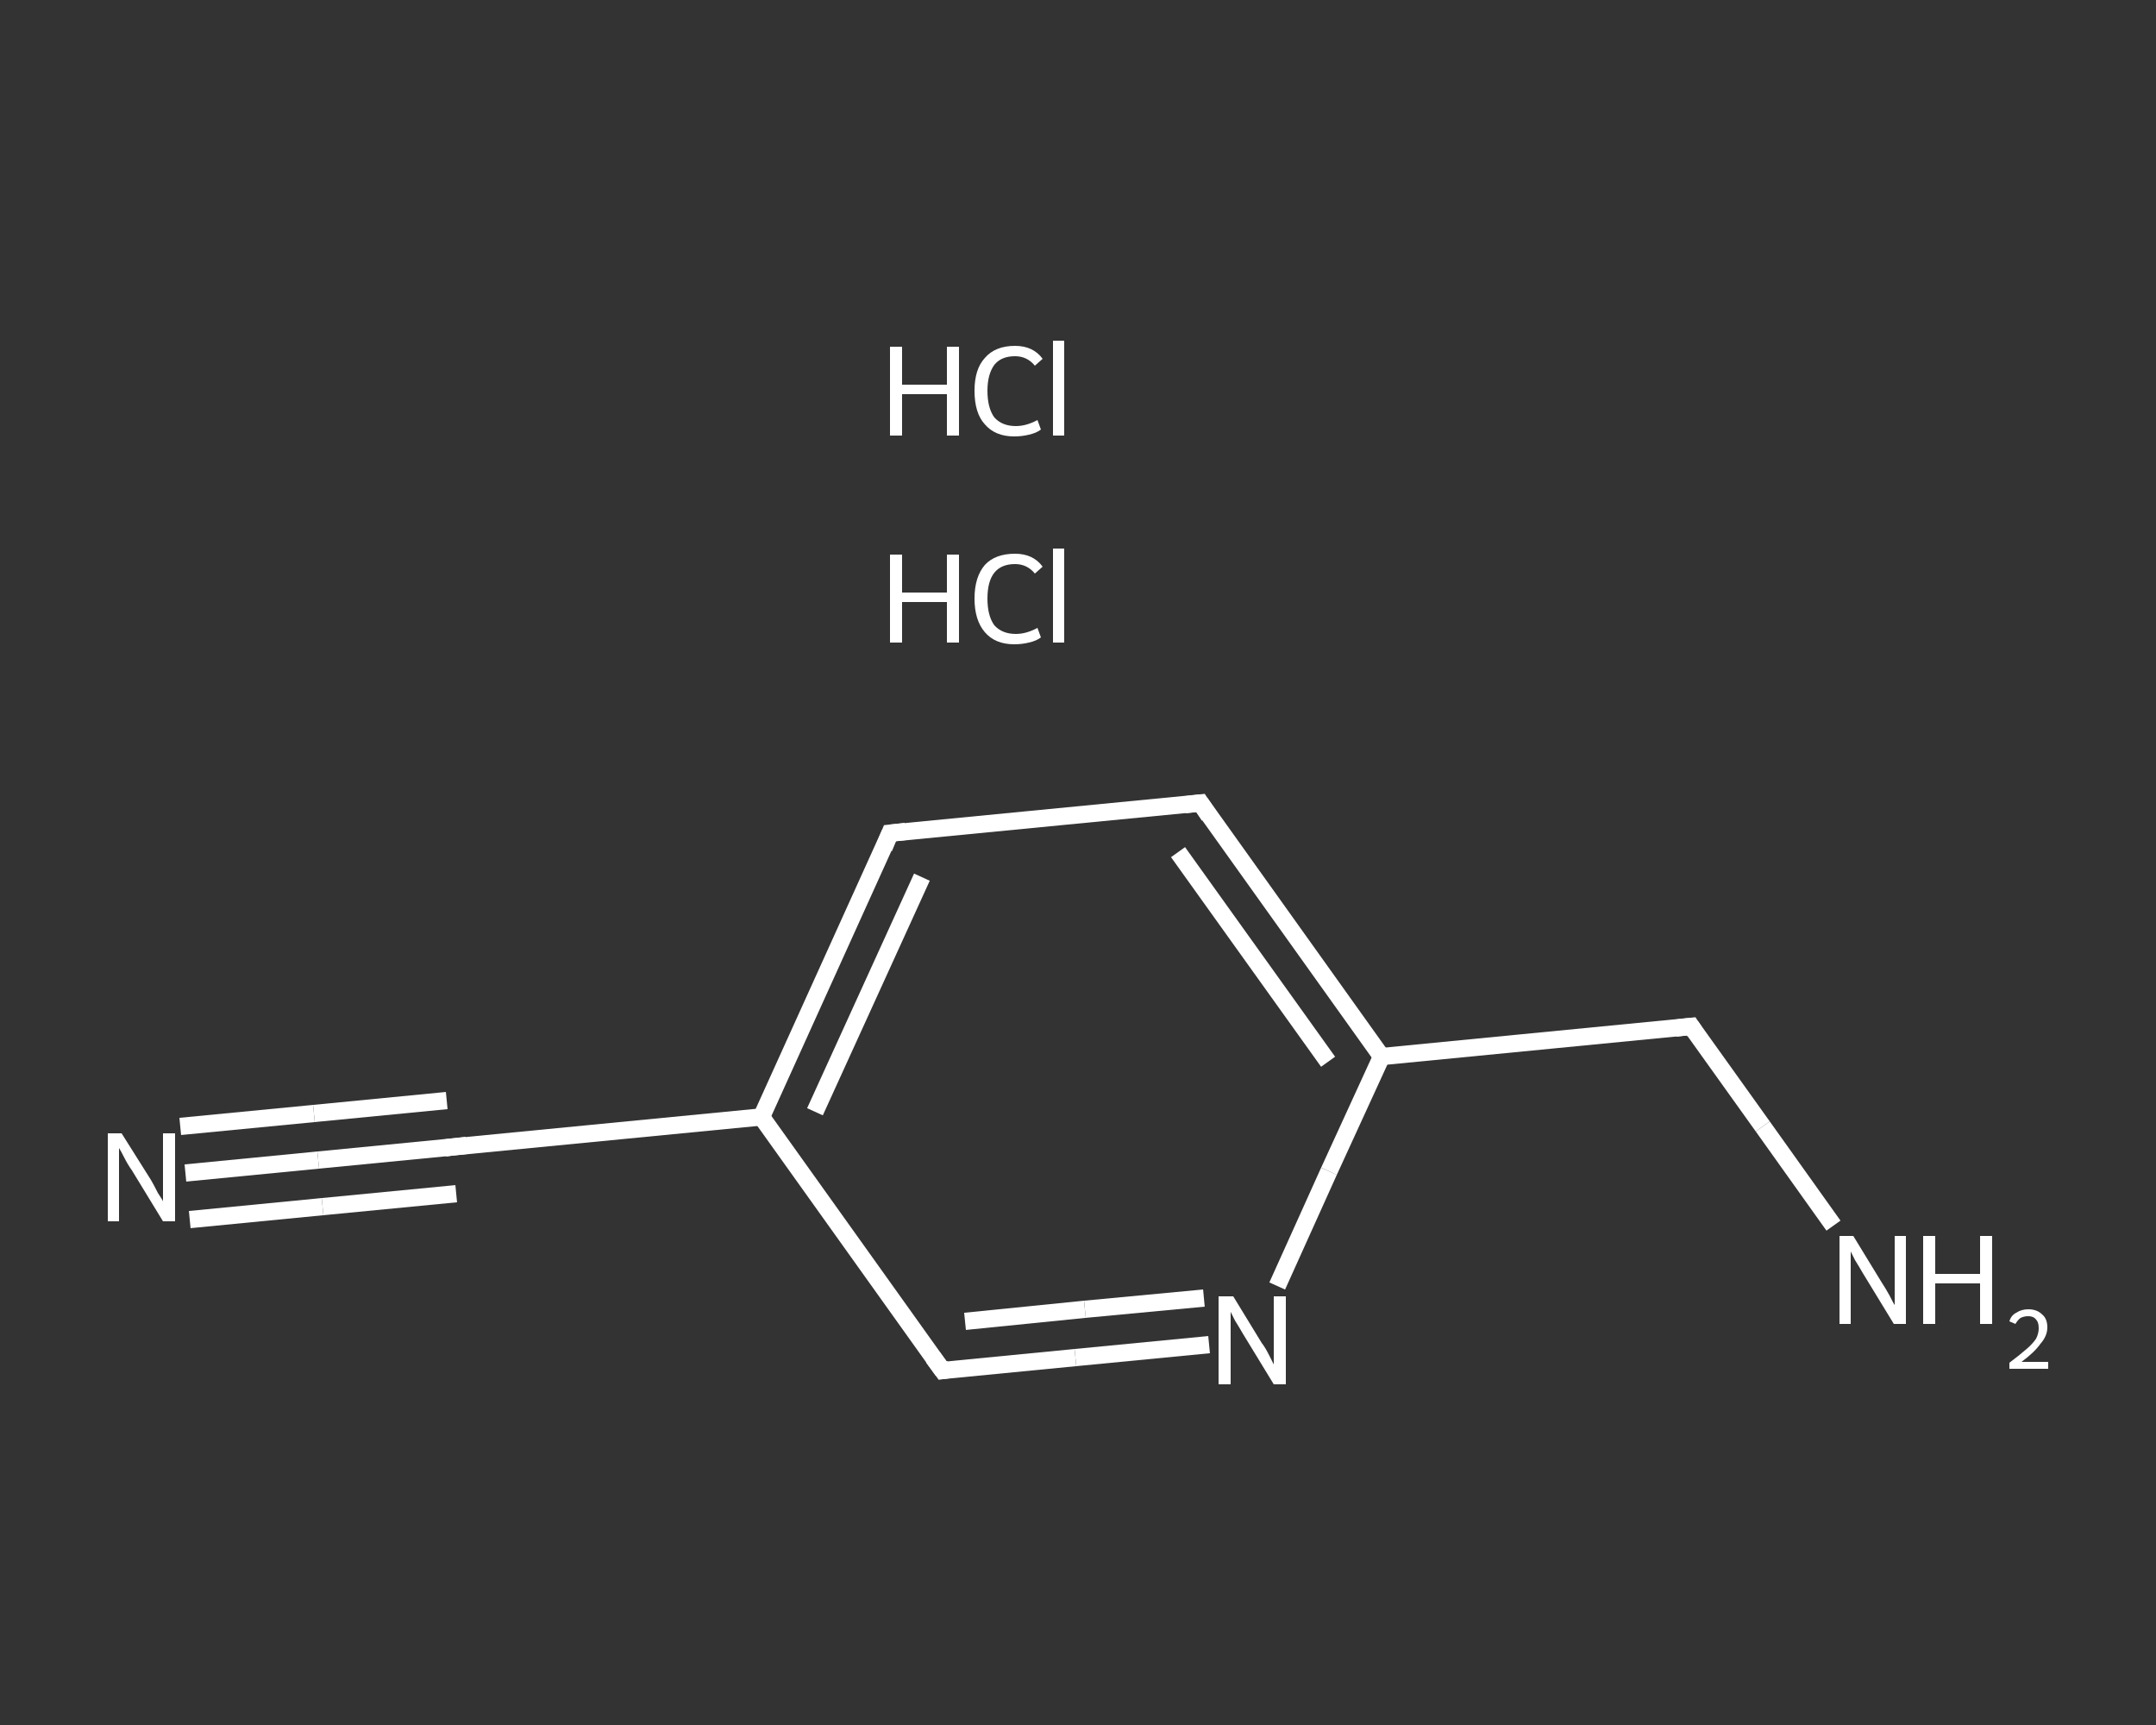 <?xml version='1.0' encoding='iso-8859-1'?>
<svg version='1.1' baseProfile='full'
              xmlns='http://www.w3.org/2000/svg'
                      xmlns:rdkit='http://www.rdkit.org/xml'
                      xmlns:xlink='http://www.w3.org/1999/xlink'
                  xml:space='preserve'
width='250px' height='200px' viewBox='0 0 250 200'>
<rect x="0" y="0" width="250" height="200" fill="#333333" stroke="none"/>
<!-- END OF HEADER -->
<rect style='opacity:1.0;fill:transparent;stroke:none' width='250.0' height='200.0' x='0.0' y='0.0'> </rect>
<path class='bond-0 atom-2 atom-3' d='M 21.5,136.0 L 36.9,134.5' style='fill:none;fill-rule:evenodd;stroke:#FFFFFF;stroke-width:2.0px;stroke-linecap:butt;stroke-linejoin:miter;stroke-opacity:1' />
<path class='bond-0 atom-2 atom-3' d='M 36.9,134.5 L 52.3,133.0' style='fill:none;fill-rule:evenodd;stroke:#FFFFFF;stroke-width:2.0px;stroke-linecap:butt;stroke-linejoin:miter;stroke-opacity:1' />
<path class='bond-0 atom-2 atom-3' d='M 20.9,130.6 L 36.4,129.1' style='fill:none;fill-rule:evenodd;stroke:#FFFFFF;stroke-width:2.0px;stroke-linecap:butt;stroke-linejoin:miter;stroke-opacity:1' />
<path class='bond-0 atom-2 atom-3' d='M 36.4,129.1 L 51.8,127.6' style='fill:none;fill-rule:evenodd;stroke:#FFFFFF;stroke-width:2.0px;stroke-linecap:butt;stroke-linejoin:miter;stroke-opacity:1' />
<path class='bond-0 atom-2 atom-3' d='M 22.0,141.4 L 37.4,139.9' style='fill:none;fill-rule:evenodd;stroke:#FFFFFF;stroke-width:2.0px;stroke-linecap:butt;stroke-linejoin:miter;stroke-opacity:1' />
<path class='bond-0 atom-2 atom-3' d='M 37.4,139.9 L 52.9,138.4' style='fill:none;fill-rule:evenodd;stroke:#FFFFFF;stroke-width:2.0px;stroke-linecap:butt;stroke-linejoin:miter;stroke-opacity:1' />
<path class='bond-1 atom-3 atom-4' d='M 52.3,133.0 L 88.3,129.5' style='fill:none;fill-rule:evenodd;stroke:#FFFFFF;stroke-width:2.0px;stroke-linecap:butt;stroke-linejoin:miter;stroke-opacity:1' />
<path class='bond-2 atom-4 atom-5' d='M 88.3,129.5 L 103.2,96.6' style='fill:none;fill-rule:evenodd;stroke:#FFFFFF;stroke-width:2.0px;stroke-linecap:butt;stroke-linejoin:miter;stroke-opacity:1' />
<path class='bond-2 atom-4 atom-5' d='M 94.5,128.9 L 106.9,101.7' style='fill:none;fill-rule:evenodd;stroke:#FFFFFF;stroke-width:2.0px;stroke-linecap:butt;stroke-linejoin:miter;stroke-opacity:1' />
<path class='bond-3 atom-5 atom-6' d='M 103.2,96.6 L 139.2,93.1' style='fill:none;fill-rule:evenodd;stroke:#FFFFFF;stroke-width:2.0px;stroke-linecap:butt;stroke-linejoin:miter;stroke-opacity:1' />
<path class='bond-4 atom-6 atom-7' d='M 139.2,93.1 L 160.2,122.5' style='fill:none;fill-rule:evenodd;stroke:#FFFFFF;stroke-width:2.0px;stroke-linecap:butt;stroke-linejoin:miter;stroke-opacity:1' />
<path class='bond-4 atom-6 atom-7' d='M 136.6,98.8 L 154.0,123.1' style='fill:none;fill-rule:evenodd;stroke:#FFFFFF;stroke-width:2.0px;stroke-linecap:butt;stroke-linejoin:miter;stroke-opacity:1' />
<path class='bond-5 atom-7 atom-8' d='M 160.2,122.5 L 196.1,119.0' style='fill:none;fill-rule:evenodd;stroke:#FFFFFF;stroke-width:2.0px;stroke-linecap:butt;stroke-linejoin:miter;stroke-opacity:1' />
<path class='bond-6 atom-8 atom-9' d='M 196.1,119.0 L 204.4,130.6' style='fill:none;fill-rule:evenodd;stroke:#FFFFFF;stroke-width:2.0px;stroke-linecap:butt;stroke-linejoin:miter;stroke-opacity:1' />
<path class='bond-6 atom-8 atom-9' d='M 204.4,130.6 L 212.6,142.1' style='fill:none;fill-rule:evenodd;stroke:#FFFFFF;stroke-width:2.0px;stroke-linecap:butt;stroke-linejoin:miter;stroke-opacity:1' />
<path class='bond-7 atom-7 atom-10' d='M 160.2,122.5 L 154.1,135.8' style='fill:none;fill-rule:evenodd;stroke:#FFFFFF;stroke-width:2.0px;stroke-linecap:butt;stroke-linejoin:miter;stroke-opacity:1' />
<path class='bond-7 atom-7 atom-10' d='M 154.1,135.8 L 148.1,149.1' style='fill:none;fill-rule:evenodd;stroke:#FFFFFF;stroke-width:2.0px;stroke-linecap:butt;stroke-linejoin:miter;stroke-opacity:1' />
<path class='bond-8 atom-10 atom-11' d='M 140.2,155.9 L 124.7,157.4' style='fill:none;fill-rule:evenodd;stroke:#FFFFFF;stroke-width:2.0px;stroke-linecap:butt;stroke-linejoin:miter;stroke-opacity:1' />
<path class='bond-8 atom-10 atom-11' d='M 124.7,157.4 L 109.3,158.9' style='fill:none;fill-rule:evenodd;stroke:#FFFFFF;stroke-width:2.0px;stroke-linecap:butt;stroke-linejoin:miter;stroke-opacity:1' />
<path class='bond-8 atom-10 atom-11' d='M 139.6,150.5 L 125.8,151.8' style='fill:none;fill-rule:evenodd;stroke:#FFFFFF;stroke-width:2.0px;stroke-linecap:butt;stroke-linejoin:miter;stroke-opacity:1' />
<path class='bond-8 atom-10 atom-11' d='M 125.8,151.8 L 111.9,153.2' style='fill:none;fill-rule:evenodd;stroke:#FFFFFF;stroke-width:2.0px;stroke-linecap:butt;stroke-linejoin:miter;stroke-opacity:1' />
<path class='bond-9 atom-11 atom-4' d='M 109.3,158.9 L 88.3,129.5' style='fill:none;fill-rule:evenodd;stroke:#FFFFFF;stroke-width:2.0px;stroke-linecap:butt;stroke-linejoin:miter;stroke-opacity:1' />
<path d='M 51.6,133.1 L 52.3,133.0 L 54.1,132.8' style='fill:none;stroke:#FFFFFF;stroke-width:2.0px;stroke-linecap:butt;stroke-linejoin:miter;stroke-opacity:1;' />
<path d='M 102.5,98.3 L 103.2,96.6 L 105.0,96.4' style='fill:none;stroke:#FFFFFF;stroke-width:2.0px;stroke-linecap:butt;stroke-linejoin:miter;stroke-opacity:1;' />
<path d='M 137.4,93.3 L 139.2,93.1 L 140.2,94.6' style='fill:none;stroke:#FFFFFF;stroke-width:2.0px;stroke-linecap:butt;stroke-linejoin:miter;stroke-opacity:1;' />
<path d='M 194.3,119.2 L 196.1,119.0 L 196.5,119.6' style='fill:none;stroke:#FFFFFF;stroke-width:2.0px;stroke-linecap:butt;stroke-linejoin:miter;stroke-opacity:1;' />
<path d='M 110.0,158.8 L 109.3,158.9 L 108.2,157.4' style='fill:none;stroke:#FFFFFF;stroke-width:2.0px;stroke-linecap:butt;stroke-linejoin:miter;stroke-opacity:1;' />
<path class='atom-0' d='M 103.2 64.3
L 104.6 64.3
L 104.6 68.7
L 109.8 68.7
L 109.8 64.3
L 111.2 64.3
L 111.2 74.5
L 109.8 74.5
L 109.8 69.8
L 104.6 69.8
L 104.6 74.5
L 103.2 74.5
L 103.2 64.3
' fill='#FFFFFF'/>
<path class='atom-0' d='M 113.0 69.4
Q 113.0 66.9, 114.2 65.5
Q 115.4 64.2, 117.7 64.2
Q 119.8 64.2, 120.9 65.7
L 120.0 66.5
Q 119.1 65.4, 117.7 65.4
Q 116.1 65.4, 115.3 66.4
Q 114.5 67.4, 114.5 69.4
Q 114.5 71.4, 115.3 72.5
Q 116.2 73.5, 117.8 73.5
Q 119.0 73.5, 120.3 72.8
L 120.7 73.9
Q 120.2 74.3, 119.3 74.5
Q 118.5 74.7, 117.6 74.7
Q 115.4 74.7, 114.2 73.3
Q 113.0 71.9, 113.0 69.4
' fill='#FFFFFF'/>
<path class='atom-0' d='M 122.1 63.6
L 123.4 63.6
L 123.4 74.5
L 122.1 74.5
L 122.1 63.6
' fill='#FFFFFF'/>
<path class='atom-1' d='M 103.2 40.2
L 104.6 40.2
L 104.6 44.6
L 109.8 44.6
L 109.8 40.2
L 111.2 40.2
L 111.2 50.5
L 109.8 50.5
L 109.8 45.7
L 104.6 45.7
L 104.6 50.5
L 103.2 50.5
L 103.2 40.2
' fill='#FFFFFF'/>
<path class='atom-1' d='M 113.0 45.3
Q 113.0 42.8, 114.2 41.5
Q 115.4 40.1, 117.7 40.1
Q 119.8 40.1, 120.9 41.6
L 120.0 42.4
Q 119.1 41.3, 117.7 41.3
Q 116.1 41.3, 115.3 42.3
Q 114.5 43.4, 114.5 45.3
Q 114.5 47.3, 115.3 48.4
Q 116.2 49.4, 117.8 49.4
Q 119.0 49.4, 120.3 48.7
L 120.7 49.8
Q 120.2 50.2, 119.3 50.4
Q 118.5 50.6, 117.6 50.6
Q 115.4 50.6, 114.2 49.2
Q 113.0 47.9, 113.0 45.3
' fill='#FFFFFF'/>
<path class='atom-1' d='M 122.1 39.5
L 123.4 39.5
L 123.4 50.5
L 122.1 50.5
L 122.1 39.5
' fill='#FFFFFF'/>
<path class='atom-2' d='M 14.1 131.4
L 17.5 136.8
Q 17.8 137.3, 18.3 138.3
Q 18.9 139.2, 18.9 139.3
L 18.9 131.4
L 20.3 131.4
L 20.3 141.6
L 18.9 141.6
L 15.3 135.7
Q 14.8 135.0, 14.4 134.2
Q 14.0 133.4, 13.8 133.1
L 13.8 141.6
L 12.5 141.6
L 12.5 131.4
L 14.1 131.4
' fill='#FFFFFF'/>
<path class='atom-9' d='M 214.9 143.3
L 218.2 148.7
Q 218.6 149.3, 219.1 150.2
Q 219.6 151.2, 219.7 151.3
L 219.7 143.3
L 221.0 143.3
L 221.0 153.5
L 219.6 153.5
L 216.0 147.6
Q 215.6 146.9, 215.1 146.1
Q 214.7 145.3, 214.6 145.1
L 214.6 153.5
L 213.3 153.5
L 213.3 143.3
L 214.9 143.3
' fill='#FFFFFF'/>
<path class='atom-9' d='M 223.0 143.3
L 224.4 143.3
L 224.4 147.7
L 229.6 147.7
L 229.6 143.3
L 231.0 143.3
L 231.0 153.5
L 229.6 153.5
L 229.6 148.8
L 224.4 148.8
L 224.4 153.5
L 223.0 153.5
L 223.0 143.3
' fill='#FFFFFF'/>
<path class='atom-9' d='M 233.0 153.2
Q 233.2 152.5, 233.8 152.2
Q 234.4 151.8, 235.2 151.8
Q 236.2 151.8, 236.8 152.4
Q 237.4 152.9, 237.4 153.9
Q 237.4 154.9, 236.6 155.8
Q 235.9 156.8, 234.4 157.9
L 237.5 157.9
L 237.5 158.7
L 233.0 158.7
L 233.0 158.0
Q 234.2 157.1, 235.0 156.4
Q 235.7 155.8, 236.1 155.2
Q 236.4 154.6, 236.4 154.0
Q 236.4 153.3, 236.1 153.0
Q 235.8 152.6, 235.2 152.6
Q 234.7 152.6, 234.3 152.8
Q 234.0 153.0, 233.7 153.5
L 233.0 153.2
' fill='#FFFFFF'/>
<path class='atom-10' d='M 143.0 150.3
L 146.3 155.7
Q 146.7 156.2, 147.2 157.2
Q 147.7 158.2, 147.7 158.2
L 147.7 150.3
L 149.1 150.3
L 149.1 160.5
L 147.7 160.5
L 144.1 154.6
Q 143.7 153.9, 143.2 153.1
Q 142.8 152.3, 142.7 152.1
L 142.7 160.5
L 141.3 160.5
L 141.3 150.3
L 143.0 150.3
' fill='#FFFFFF'/>
</svg>
